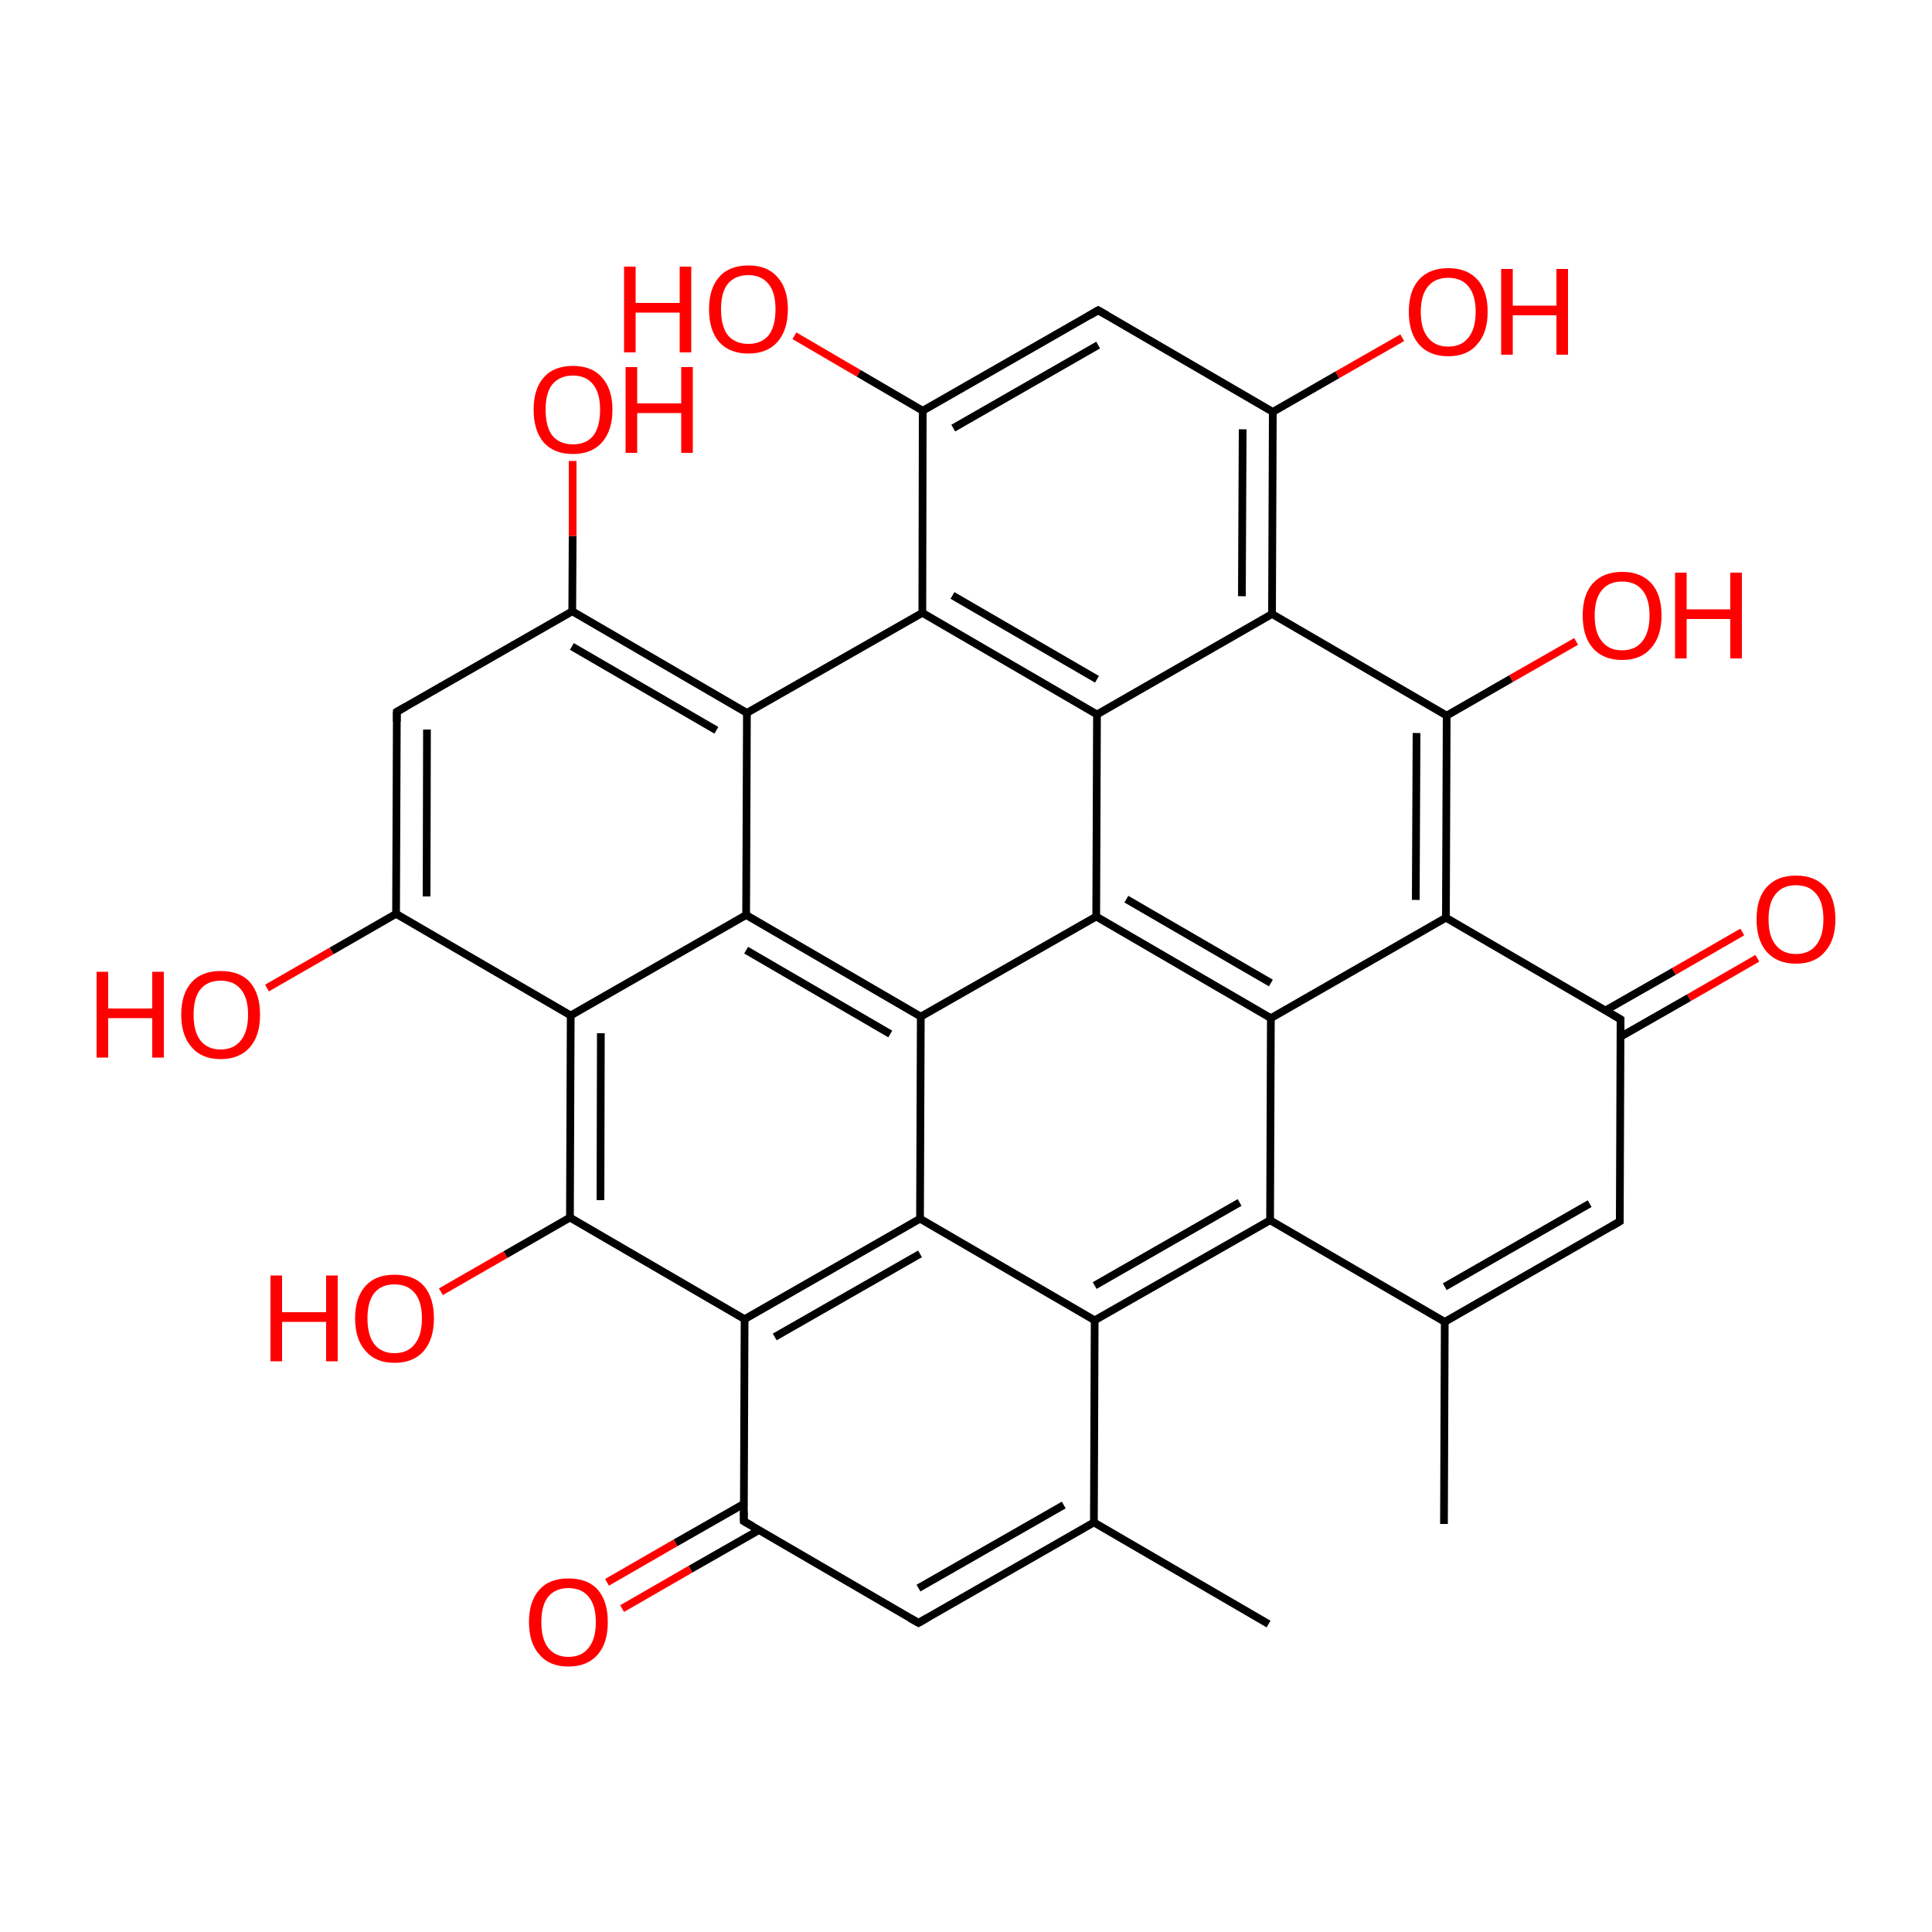 
<svg version='1.1' baseProfile='full'
              xmlns='http://www.w3.org/2000/svg'
                      xmlns:rdkit='http://www.rdkit.org/xml'
                      xmlns:xlink='http://www.w3.org/1999/xlink'
                  xml:space='preserve'
width='500px' height='500px' viewBox='0 0 500 500'>
<!-- END OF HEADER -->
<rect style='opacity:1.0;fill:#FFFFFF;stroke:none' width='500.0' height='500.0' x='0.0' y='0.0'> </rect>
<path class='bond-0 atom-0 atom-1' d='M 328.3,420.3 L 283.1,394.0' style='fill:none;fill-rule:evenodd;stroke:#000000;stroke-width:2.0px;stroke-linecap:butt;stroke-linejoin:miter;stroke-opacity:1' />
<path class='bond-1 atom-1 atom-2' d='M 283.1,394.0 L 237.7,420.0' style='fill:none;fill-rule:evenodd;stroke:#000000;stroke-width:2.0px;stroke-linecap:butt;stroke-linejoin:miter;stroke-opacity:1' />
<path class='bond-1 atom-1 atom-2' d='M 275.3,389.5 L 237.7,411.0' style='fill:none;fill-rule:evenodd;stroke:#000000;stroke-width:2.0px;stroke-linecap:butt;stroke-linejoin:miter;stroke-opacity:1' />
<path class='bond-2 atom-2 atom-3' d='M 237.7,420.0 L 192.5,393.7' style='fill:none;fill-rule:evenodd;stroke:#000000;stroke-width:2.0px;stroke-linecap:butt;stroke-linejoin:miter;stroke-opacity:1' />
<path class='bond-3 atom-3 atom-4' d='M 192.5,389.2 L 174.8,399.3' style='fill:none;fill-rule:evenodd;stroke:#000000;stroke-width:2.0px;stroke-linecap:butt;stroke-linejoin:miter;stroke-opacity:1' />
<path class='bond-3 atom-3 atom-4' d='M 174.8,399.3 L 157.1,409.5' style='fill:none;fill-rule:evenodd;stroke:#FF0000;stroke-width:2.0px;stroke-linecap:butt;stroke-linejoin:miter;stroke-opacity:1' />
<path class='bond-3 atom-3 atom-4' d='M 196.4,396.0 L 178.7,406.1' style='fill:none;fill-rule:evenodd;stroke:#000000;stroke-width:2.0px;stroke-linecap:butt;stroke-linejoin:miter;stroke-opacity:1' />
<path class='bond-3 atom-3 atom-4' d='M 178.7,406.1 L 161.0,416.3' style='fill:none;fill-rule:evenodd;stroke:#FF0000;stroke-width:2.0px;stroke-linecap:butt;stroke-linejoin:miter;stroke-opacity:1' />
<path class='bond-4 atom-3 atom-5' d='M 192.5,393.7 L 192.7,341.4' style='fill:none;fill-rule:evenodd;stroke:#000000;stroke-width:2.0px;stroke-linecap:butt;stroke-linejoin:miter;stroke-opacity:1' />
<path class='bond-5 atom-5 atom-6' d='M 192.7,341.4 L 147.5,315.1' style='fill:none;fill-rule:evenodd;stroke:#000000;stroke-width:2.0px;stroke-linecap:butt;stroke-linejoin:miter;stroke-opacity:1' />
<path class='bond-6 atom-6 atom-7' d='M 147.5,315.1 L 147.7,262.8' style='fill:none;fill-rule:evenodd;stroke:#000000;stroke-width:2.0px;stroke-linecap:butt;stroke-linejoin:miter;stroke-opacity:1' />
<path class='bond-6 atom-6 atom-7' d='M 155.4,310.6 L 155.5,267.4' style='fill:none;fill-rule:evenodd;stroke:#000000;stroke-width:2.0px;stroke-linecap:butt;stroke-linejoin:miter;stroke-opacity:1' />
<path class='bond-7 atom-7 atom-8' d='M 147.7,262.8 L 102.5,236.5' style='fill:none;fill-rule:evenodd;stroke:#000000;stroke-width:2.0px;stroke-linecap:butt;stroke-linejoin:miter;stroke-opacity:1' />
<path class='bond-8 atom-8 atom-9' d='M 102.5,236.5 L 102.7,184.2' style='fill:none;fill-rule:evenodd;stroke:#000000;stroke-width:2.0px;stroke-linecap:butt;stroke-linejoin:miter;stroke-opacity:1' />
<path class='bond-8 atom-8 atom-9' d='M 110.4,232.0 L 110.5,188.8' style='fill:none;fill-rule:evenodd;stroke:#000000;stroke-width:2.0px;stroke-linecap:butt;stroke-linejoin:miter;stroke-opacity:1' />
<path class='bond-9 atom-9 atom-10' d='M 102.7,184.2 L 148.1,158.2' style='fill:none;fill-rule:evenodd;stroke:#000000;stroke-width:2.0px;stroke-linecap:butt;stroke-linejoin:miter;stroke-opacity:1' />
<path class='bond-10 atom-10 atom-11' d='M 148.1,158.2 L 193.3,184.5' style='fill:none;fill-rule:evenodd;stroke:#000000;stroke-width:2.0px;stroke-linecap:butt;stroke-linejoin:miter;stroke-opacity:1' />
<path class='bond-10 atom-10 atom-11' d='M 148.0,167.3 L 185.4,189.0' style='fill:none;fill-rule:evenodd;stroke:#000000;stroke-width:2.0px;stroke-linecap:butt;stroke-linejoin:miter;stroke-opacity:1' />
<path class='bond-11 atom-11 atom-12' d='M 193.3,184.5 L 193.1,236.8' style='fill:none;fill-rule:evenodd;stroke:#000000;stroke-width:2.0px;stroke-linecap:butt;stroke-linejoin:miter;stroke-opacity:1' />
<path class='bond-12 atom-12 atom-13' d='M 193.1,236.8 L 238.3,263.1' style='fill:none;fill-rule:evenodd;stroke:#000000;stroke-width:2.0px;stroke-linecap:butt;stroke-linejoin:miter;stroke-opacity:1' />
<path class='bond-12 atom-12 atom-13' d='M 193.1,245.9 L 230.4,267.6' style='fill:none;fill-rule:evenodd;stroke:#000000;stroke-width:2.0px;stroke-linecap:butt;stroke-linejoin:miter;stroke-opacity:1' />
<path class='bond-13 atom-13 atom-14' d='M 238.3,263.1 L 283.7,237.2' style='fill:none;fill-rule:evenodd;stroke:#000000;stroke-width:2.0px;stroke-linecap:butt;stroke-linejoin:miter;stroke-opacity:1' />
<path class='bond-14 atom-14 atom-15' d='M 283.7,237.2 L 328.9,263.5' style='fill:none;fill-rule:evenodd;stroke:#000000;stroke-width:2.0px;stroke-linecap:butt;stroke-linejoin:miter;stroke-opacity:1' />
<path class='bond-14 atom-14 atom-15' d='M 291.5,232.7 L 328.9,254.4' style='fill:none;fill-rule:evenodd;stroke:#000000;stroke-width:2.0px;stroke-linecap:butt;stroke-linejoin:miter;stroke-opacity:1' />
<path class='bond-15 atom-15 atom-16' d='M 328.9,263.5 L 328.7,315.8' style='fill:none;fill-rule:evenodd;stroke:#000000;stroke-width:2.0px;stroke-linecap:butt;stroke-linejoin:miter;stroke-opacity:1' />
<path class='bond-16 atom-16 atom-17' d='M 328.7,315.8 L 283.3,341.7' style='fill:none;fill-rule:evenodd;stroke:#000000;stroke-width:2.0px;stroke-linecap:butt;stroke-linejoin:miter;stroke-opacity:1' />
<path class='bond-16 atom-16 atom-17' d='M 320.8,311.2 L 283.3,332.7' style='fill:none;fill-rule:evenodd;stroke:#000000;stroke-width:2.0px;stroke-linecap:butt;stroke-linejoin:miter;stroke-opacity:1' />
<path class='bond-17 atom-17 atom-18' d='M 283.3,341.7 L 238.1,315.4' style='fill:none;fill-rule:evenodd;stroke:#000000;stroke-width:2.0px;stroke-linecap:butt;stroke-linejoin:miter;stroke-opacity:1' />
<path class='bond-18 atom-16 atom-19' d='M 328.7,315.8 L 373.9,342.1' style='fill:none;fill-rule:evenodd;stroke:#000000;stroke-width:2.0px;stroke-linecap:butt;stroke-linejoin:miter;stroke-opacity:1' />
<path class='bond-19 atom-19 atom-20' d='M 373.9,342.1 L 419.2,316.1' style='fill:none;fill-rule:evenodd;stroke:#000000;stroke-width:2.0px;stroke-linecap:butt;stroke-linejoin:miter;stroke-opacity:1' />
<path class='bond-19 atom-19 atom-20' d='M 373.9,333.0 L 411.4,311.5' style='fill:none;fill-rule:evenodd;stroke:#000000;stroke-width:2.0px;stroke-linecap:butt;stroke-linejoin:miter;stroke-opacity:1' />
<path class='bond-20 atom-20 atom-21' d='M 419.2,316.1 L 419.4,263.8' style='fill:none;fill-rule:evenodd;stroke:#000000;stroke-width:2.0px;stroke-linecap:butt;stroke-linejoin:miter;stroke-opacity:1' />
<path class='bond-21 atom-21 atom-22' d='M 419.4,268.3 L 437.1,258.2' style='fill:none;fill-rule:evenodd;stroke:#000000;stroke-width:2.0px;stroke-linecap:butt;stroke-linejoin:miter;stroke-opacity:1' />
<path class='bond-21 atom-21 atom-22' d='M 437.1,258.2 L 454.8,248.0' style='fill:none;fill-rule:evenodd;stroke:#FF0000;stroke-width:2.0px;stroke-linecap:butt;stroke-linejoin:miter;stroke-opacity:1' />
<path class='bond-21 atom-21 atom-22' d='M 415.5,261.5 L 433.2,251.4' style='fill:none;fill-rule:evenodd;stroke:#000000;stroke-width:2.0px;stroke-linecap:butt;stroke-linejoin:miter;stroke-opacity:1' />
<path class='bond-21 atom-21 atom-22' d='M 433.2,251.4 L 450.9,241.2' style='fill:none;fill-rule:evenodd;stroke:#FF0000;stroke-width:2.0px;stroke-linecap:butt;stroke-linejoin:miter;stroke-opacity:1' />
<path class='bond-22 atom-21 atom-23' d='M 419.4,263.8 L 374.2,237.5' style='fill:none;fill-rule:evenodd;stroke:#000000;stroke-width:2.0px;stroke-linecap:butt;stroke-linejoin:miter;stroke-opacity:1' />
<path class='bond-23 atom-23 atom-24' d='M 374.2,237.5 L 374.4,185.2' style='fill:none;fill-rule:evenodd;stroke:#000000;stroke-width:2.0px;stroke-linecap:butt;stroke-linejoin:miter;stroke-opacity:1' />
<path class='bond-23 atom-23 atom-24' d='M 366.4,232.9 L 366.6,189.7' style='fill:none;fill-rule:evenodd;stroke:#000000;stroke-width:2.0px;stroke-linecap:butt;stroke-linejoin:miter;stroke-opacity:1' />
<path class='bond-24 atom-24 atom-25' d='M 374.4,185.2 L 329.2,158.9' style='fill:none;fill-rule:evenodd;stroke:#000000;stroke-width:2.0px;stroke-linecap:butt;stroke-linejoin:miter;stroke-opacity:1' />
<path class='bond-25 atom-25 atom-26' d='M 329.2,158.9 L 329.4,106.6' style='fill:none;fill-rule:evenodd;stroke:#000000;stroke-width:2.0px;stroke-linecap:butt;stroke-linejoin:miter;stroke-opacity:1' />
<path class='bond-25 atom-25 atom-26' d='M 321.4,154.3 L 321.6,111.1' style='fill:none;fill-rule:evenodd;stroke:#000000;stroke-width:2.0px;stroke-linecap:butt;stroke-linejoin:miter;stroke-opacity:1' />
<path class='bond-26 atom-26 atom-27' d='M 329.4,106.6 L 284.2,80.3' style='fill:none;fill-rule:evenodd;stroke:#000000;stroke-width:2.0px;stroke-linecap:butt;stroke-linejoin:miter;stroke-opacity:1' />
<path class='bond-27 atom-27 atom-28' d='M 284.2,80.3 L 238.8,106.3' style='fill:none;fill-rule:evenodd;stroke:#000000;stroke-width:2.0px;stroke-linecap:butt;stroke-linejoin:miter;stroke-opacity:1' />
<path class='bond-27 atom-27 atom-28' d='M 284.2,89.3 L 246.7,110.8' style='fill:none;fill-rule:evenodd;stroke:#000000;stroke-width:2.0px;stroke-linecap:butt;stroke-linejoin:miter;stroke-opacity:1' />
<path class='bond-28 atom-28 atom-29' d='M 238.8,106.3 L 238.7,158.6' style='fill:none;fill-rule:evenodd;stroke:#000000;stroke-width:2.0px;stroke-linecap:butt;stroke-linejoin:miter;stroke-opacity:1' />
<path class='bond-29 atom-29 atom-30' d='M 238.7,158.6 L 283.9,184.9' style='fill:none;fill-rule:evenodd;stroke:#000000;stroke-width:2.0px;stroke-linecap:butt;stroke-linejoin:miter;stroke-opacity:1' />
<path class='bond-29 atom-29 atom-30' d='M 246.5,154.1 L 283.9,175.8' style='fill:none;fill-rule:evenodd;stroke:#000000;stroke-width:2.0px;stroke-linecap:butt;stroke-linejoin:miter;stroke-opacity:1' />
<path class='bond-30 atom-28 atom-31' d='M 238.8,106.3 L 222.2,96.6' style='fill:none;fill-rule:evenodd;stroke:#000000;stroke-width:2.0px;stroke-linecap:butt;stroke-linejoin:miter;stroke-opacity:1' />
<path class='bond-30 atom-28 atom-31' d='M 222.2,96.6 L 205.6,86.9' style='fill:none;fill-rule:evenodd;stroke:#FF0000;stroke-width:2.0px;stroke-linecap:butt;stroke-linejoin:miter;stroke-opacity:1' />
<path class='bond-31 atom-26 atom-32' d='M 329.4,106.6 L 346.1,97.0' style='fill:none;fill-rule:evenodd;stroke:#000000;stroke-width:2.0px;stroke-linecap:butt;stroke-linejoin:miter;stroke-opacity:1' />
<path class='bond-31 atom-26 atom-32' d='M 346.1,97.0 L 362.9,87.4' style='fill:none;fill-rule:evenodd;stroke:#FF0000;stroke-width:2.0px;stroke-linecap:butt;stroke-linejoin:miter;stroke-opacity:1' />
<path class='bond-32 atom-24 atom-33' d='M 374.4,185.2 L 391.1,175.6' style='fill:none;fill-rule:evenodd;stroke:#000000;stroke-width:2.0px;stroke-linecap:butt;stroke-linejoin:miter;stroke-opacity:1' />
<path class='bond-32 atom-24 atom-33' d='M 391.1,175.6 L 407.9,166.0' style='fill:none;fill-rule:evenodd;stroke:#FF0000;stroke-width:2.0px;stroke-linecap:butt;stroke-linejoin:miter;stroke-opacity:1' />
<path class='bond-33 atom-19 atom-34' d='M 373.9,342.1 L 373.7,394.4' style='fill:none;fill-rule:evenodd;stroke:#000000;stroke-width:2.0px;stroke-linecap:butt;stroke-linejoin:miter;stroke-opacity:1' />
<path class='bond-34 atom-10 atom-35' d='M 148.1,158.2 L 148.2,138.7' style='fill:none;fill-rule:evenodd;stroke:#000000;stroke-width:2.0px;stroke-linecap:butt;stroke-linejoin:miter;stroke-opacity:1' />
<path class='bond-34 atom-10 atom-35' d='M 148.2,138.7 L 148.2,119.3' style='fill:none;fill-rule:evenodd;stroke:#FF0000;stroke-width:2.0px;stroke-linecap:butt;stroke-linejoin:miter;stroke-opacity:1' />
<path class='bond-35 atom-8 atom-36' d='M 102.5,236.5 L 85.8,246.1' style='fill:none;fill-rule:evenodd;stroke:#000000;stroke-width:2.0px;stroke-linecap:butt;stroke-linejoin:miter;stroke-opacity:1' />
<path class='bond-35 atom-8 atom-36' d='M 85.8,246.1 L 69.1,255.7' style='fill:none;fill-rule:evenodd;stroke:#FF0000;stroke-width:2.0px;stroke-linecap:butt;stroke-linejoin:miter;stroke-opacity:1' />
<path class='bond-36 atom-6 atom-37' d='M 147.5,315.1 L 130.8,324.7' style='fill:none;fill-rule:evenodd;stroke:#000000;stroke-width:2.0px;stroke-linecap:butt;stroke-linejoin:miter;stroke-opacity:1' />
<path class='bond-36 atom-6 atom-37' d='M 130.8,324.7 L 114.1,334.3' style='fill:none;fill-rule:evenodd;stroke:#FF0000;stroke-width:2.0px;stroke-linecap:butt;stroke-linejoin:miter;stroke-opacity:1' />
<path class='bond-37 atom-17 atom-1' d='M 283.3,341.7 L 283.1,394.0' style='fill:none;fill-rule:evenodd;stroke:#000000;stroke-width:2.0px;stroke-linecap:butt;stroke-linejoin:miter;stroke-opacity:1' />
<path class='bond-38 atom-18 atom-5' d='M 238.1,315.4 L 192.7,341.4' style='fill:none;fill-rule:evenodd;stroke:#000000;stroke-width:2.0px;stroke-linecap:butt;stroke-linejoin:miter;stroke-opacity:1' />
<path class='bond-38 atom-18 atom-5' d='M 238.1,324.5 L 200.5,346.0' style='fill:none;fill-rule:evenodd;stroke:#000000;stroke-width:2.0px;stroke-linecap:butt;stroke-linejoin:miter;stroke-opacity:1' />
<path class='bond-39 atom-12 atom-7' d='M 193.1,236.8 L 147.7,262.8' style='fill:none;fill-rule:evenodd;stroke:#000000;stroke-width:2.0px;stroke-linecap:butt;stroke-linejoin:miter;stroke-opacity:1' />
<path class='bond-40 atom-29 atom-11' d='M 238.7,158.6 L 193.3,184.5' style='fill:none;fill-rule:evenodd;stroke:#000000;stroke-width:2.0px;stroke-linecap:butt;stroke-linejoin:miter;stroke-opacity:1' />
<path class='bond-41 atom-18 atom-13' d='M 238.1,315.4 L 238.3,263.1' style='fill:none;fill-rule:evenodd;stroke:#000000;stroke-width:2.0px;stroke-linecap:butt;stroke-linejoin:miter;stroke-opacity:1' />
<path class='bond-42 atom-30 atom-14' d='M 283.9,184.9 L 283.7,237.2' style='fill:none;fill-rule:evenodd;stroke:#000000;stroke-width:2.0px;stroke-linecap:butt;stroke-linejoin:miter;stroke-opacity:1' />
<path class='bond-43 atom-23 atom-15' d='M 374.2,237.5 L 328.9,263.5' style='fill:none;fill-rule:evenodd;stroke:#000000;stroke-width:2.0px;stroke-linecap:butt;stroke-linejoin:miter;stroke-opacity:1' />
<path class='bond-44 atom-30 atom-25' d='M 283.9,184.9 L 329.2,158.9' style='fill:none;fill-rule:evenodd;stroke:#000000;stroke-width:2.0px;stroke-linecap:butt;stroke-linejoin:miter;stroke-opacity:1' />
<path d='M 240.0,418.7 L 237.7,420.0 L 235.4,418.7' style='fill:none;stroke:#000000;stroke-width:2.0px;stroke-linecap:butt;stroke-linejoin:miter;stroke-opacity:1;' />
<path d='M 194.8,395.0 L 192.5,393.7 L 192.5,391.1' style='fill:none;stroke:#000000;stroke-width:2.0px;stroke-linecap:butt;stroke-linejoin:miter;stroke-opacity:1;' />
<path d='M 102.7,186.8 L 102.7,184.2 L 105.0,182.9' style='fill:none;stroke:#000000;stroke-width:2.0px;stroke-linecap:butt;stroke-linejoin:miter;stroke-opacity:1;' />
<path d='M 417.0,317.4 L 419.2,316.1 L 419.2,313.5' style='fill:none;stroke:#000000;stroke-width:2.0px;stroke-linecap:butt;stroke-linejoin:miter;stroke-opacity:1;' />
<path d='M 419.4,266.4 L 419.4,263.8 L 417.2,262.5' style='fill:none;stroke:#000000;stroke-width:2.0px;stroke-linecap:butt;stroke-linejoin:miter;stroke-opacity:1;' />
<path d='M 286.5,81.6 L 284.2,80.3 L 282.0,81.6' style='fill:none;stroke:#000000;stroke-width:2.0px;stroke-linecap:butt;stroke-linejoin:miter;stroke-opacity:1;' />
<path class='atom-4' d='M 136.9 419.8
Q 136.9 414.4, 139.6 411.4
Q 142.2 408.5, 147.1 408.5
Q 152.1 408.5, 154.7 411.4
Q 157.3 414.4, 157.3 419.8
Q 157.3 425.2, 154.7 428.2
Q 152.0 431.3, 147.1 431.3
Q 142.2 431.3, 139.6 428.2
Q 136.9 425.2, 136.9 419.8
M 147.1 428.8
Q 150.5 428.8, 152.3 426.5
Q 154.2 424.2, 154.2 419.8
Q 154.2 415.4, 152.3 413.2
Q 150.5 411.0, 147.1 411.0
Q 143.8 411.0, 141.9 413.2
Q 140.1 415.4, 140.1 419.8
Q 140.1 424.2, 141.9 426.5
Q 143.8 428.8, 147.1 428.8
' fill='#FF0000'/>
<path class='atom-22' d='M 454.6 237.9
Q 454.6 232.5, 457.2 229.6
Q 459.9 226.6, 464.8 226.6
Q 469.7 226.6, 472.4 229.6
Q 475.0 232.5, 475.0 237.9
Q 475.0 243.3, 472.3 246.3
Q 469.7 249.4, 464.8 249.4
Q 459.9 249.4, 457.2 246.3
Q 454.6 243.3, 454.6 237.9
M 464.8 246.9
Q 468.2 246.9, 470.0 244.6
Q 471.9 242.3, 471.9 237.9
Q 471.9 233.5, 470.0 231.3
Q 468.2 229.1, 464.8 229.1
Q 461.4 229.1, 459.6 231.3
Q 457.7 233.5, 457.7 237.9
Q 457.7 242.4, 459.6 244.6
Q 461.4 246.9, 464.8 246.9
' fill='#FF0000'/>
<path class='atom-31' d='M 161.5 69.0
L 164.5 69.0
L 164.5 78.4
L 175.9 78.4
L 175.9 69.0
L 178.9 69.0
L 178.9 91.2
L 175.9 91.2
L 175.9 80.9
L 164.5 80.9
L 164.5 91.2
L 161.5 91.2
L 161.5 69.0
' fill='#FF0000'/>
<path class='atom-31' d='M 183.5 80.0
Q 183.5 74.7, 186.1 71.7
Q 188.7 68.7, 193.7 68.7
Q 198.6 68.7, 201.2 71.7
Q 203.9 74.7, 203.9 80.0
Q 203.9 85.4, 201.2 88.5
Q 198.5 91.5, 193.7 91.5
Q 188.8 91.5, 186.1 88.5
Q 183.5 85.5, 183.5 80.0
M 193.7 89.0
Q 197.0 89.0, 198.9 86.8
Q 200.7 84.5, 200.7 80.0
Q 200.7 75.7, 198.9 73.5
Q 197.0 71.2, 193.7 71.2
Q 190.3 71.2, 188.4 73.4
Q 186.6 75.6, 186.6 80.0
Q 186.6 84.5, 188.4 86.8
Q 190.3 89.0, 193.7 89.0
' fill='#FF0000'/>
<path class='atom-32' d='M 364.6 80.7
Q 364.6 75.3, 367.2 72.4
Q 369.9 69.4, 374.8 69.4
Q 379.7 69.4, 382.4 72.4
Q 385.0 75.3, 385.0 80.7
Q 385.0 86.1, 382.3 89.1
Q 379.7 92.2, 374.8 92.2
Q 369.9 92.2, 367.2 89.1
Q 364.6 86.1, 364.6 80.7
M 374.8 89.7
Q 378.2 89.7, 380.0 87.4
Q 381.9 85.1, 381.9 80.7
Q 381.9 76.3, 380.0 74.1
Q 378.2 71.9, 374.8 71.9
Q 371.4 71.9, 369.6 74.1
Q 367.7 76.3, 367.7 80.7
Q 367.7 85.2, 369.6 87.4
Q 371.4 89.7, 374.8 89.7
' fill='#FF0000'/>
<path class='atom-32' d='M 388.5 69.6
L 391.5 69.6
L 391.5 79.1
L 402.8 79.1
L 402.8 69.6
L 405.8 69.6
L 405.8 91.8
L 402.8 91.8
L 402.8 81.6
L 391.5 81.6
L 391.5 91.8
L 388.5 91.8
L 388.5 69.6
' fill='#FF0000'/>
<path class='atom-33' d='M 409.6 159.3
Q 409.6 153.9, 412.2 151.0
Q 414.9 148.0, 419.8 148.0
Q 424.7 148.0, 427.4 151.0
Q 430.0 153.9, 430.0 159.3
Q 430.0 164.7, 427.3 167.7
Q 424.7 170.8, 419.8 170.8
Q 414.9 170.8, 412.2 167.7
Q 409.6 164.7, 409.6 159.3
M 419.8 168.3
Q 423.2 168.3, 425.0 166.0
Q 426.9 163.7, 426.9 159.3
Q 426.9 154.9, 425.0 152.7
Q 423.2 150.5, 419.8 150.5
Q 416.4 150.5, 414.6 152.7
Q 412.7 154.9, 412.7 159.3
Q 412.7 163.8, 414.6 166.0
Q 416.4 168.3, 419.8 168.3
' fill='#FF0000'/>
<path class='atom-33' d='M 433.5 148.2
L 436.5 148.2
L 436.5 157.7
L 447.8 157.7
L 447.8 148.2
L 450.8 148.2
L 450.8 170.4
L 447.8 170.4
L 447.8 160.2
L 436.5 160.2
L 436.5 170.4
L 433.5 170.4
L 433.5 148.2
' fill='#FF0000'/>
<path class='atom-35' d='M 138.1 106.0
Q 138.1 100.7, 140.7 97.7
Q 143.3 94.7, 148.3 94.7
Q 153.2 94.7, 155.8 97.7
Q 158.5 100.7, 158.5 106.0
Q 158.5 111.4, 155.8 114.5
Q 153.1 117.5, 148.3 117.5
Q 143.4 117.5, 140.7 114.5
Q 138.1 111.4, 138.1 106.0
M 148.3 115.0
Q 151.7 115.0, 153.5 112.8
Q 155.3 110.5, 155.3 106.0
Q 155.3 101.7, 153.5 99.5
Q 151.7 97.2, 148.3 97.2
Q 144.9 97.2, 143.0 99.4
Q 141.2 101.6, 141.2 106.0
Q 141.2 110.5, 143.0 112.8
Q 144.9 115.0, 148.3 115.0
' fill='#FF0000'/>
<path class='atom-35' d='M 161.9 95.0
L 164.9 95.0
L 164.9 104.4
L 176.3 104.4
L 176.3 95.0
L 179.3 95.0
L 179.3 117.2
L 176.3 117.2
L 176.3 106.9
L 164.9 106.9
L 164.9 117.2
L 161.9 117.2
L 161.9 95.0
' fill='#FF0000'/>
<path class='atom-36' d='M 25.0 251.5
L 28.0 251.5
L 28.0 261.0
L 39.4 261.0
L 39.4 251.5
L 42.4 251.5
L 42.4 273.7
L 39.4 273.7
L 39.4 263.5
L 28.0 263.5
L 28.0 273.7
L 25.0 273.7
L 25.0 251.5
' fill='#FF0000'/>
<path class='atom-36' d='M 46.9 262.6
Q 46.9 257.2, 49.6 254.2
Q 52.2 251.3, 57.1 251.3
Q 62.1 251.3, 64.7 254.2
Q 67.3 257.2, 67.3 262.6
Q 67.3 268.0, 64.7 271.0
Q 62.0 274.1, 57.1 274.1
Q 52.2 274.1, 49.6 271.0
Q 46.9 268.0, 46.9 262.6
M 57.1 271.6
Q 60.5 271.6, 62.3 269.3
Q 64.2 267.0, 64.2 262.6
Q 64.2 258.2, 62.3 256.0
Q 60.5 253.8, 57.1 253.8
Q 53.7 253.8, 51.9 256.0
Q 50.1 258.2, 50.1 262.6
Q 50.1 267.0, 51.9 269.3
Q 53.7 271.6, 57.1 271.6
' fill='#FF0000'/>
<path class='atom-37' d='M 70.0 330.1
L 73.0 330.1
L 73.0 339.6
L 84.4 339.6
L 84.4 330.1
L 87.4 330.1
L 87.4 352.3
L 84.4 352.3
L 84.4 342.1
L 73.0 342.1
L 73.0 352.3
L 70.0 352.3
L 70.0 330.1
' fill='#FF0000'/>
<path class='atom-37' d='M 91.9 341.2
Q 91.9 335.8, 94.6 332.8
Q 97.2 329.9, 102.1 329.9
Q 107.1 329.9, 109.7 332.8
Q 112.3 335.8, 112.3 341.2
Q 112.3 346.5, 109.7 349.6
Q 107.0 352.7, 102.1 352.7
Q 97.2 352.7, 94.6 349.6
Q 91.9 346.6, 91.9 341.2
M 102.1 350.2
Q 105.5 350.2, 107.3 347.9
Q 109.2 345.6, 109.2 341.2
Q 109.2 336.8, 107.3 334.6
Q 105.5 332.4, 102.1 332.4
Q 98.7 332.4, 96.9 334.6
Q 95.1 336.8, 95.1 341.2
Q 95.1 345.6, 96.9 347.9
Q 98.7 350.2, 102.1 350.2
' fill='#FF0000'/>
</svg>
